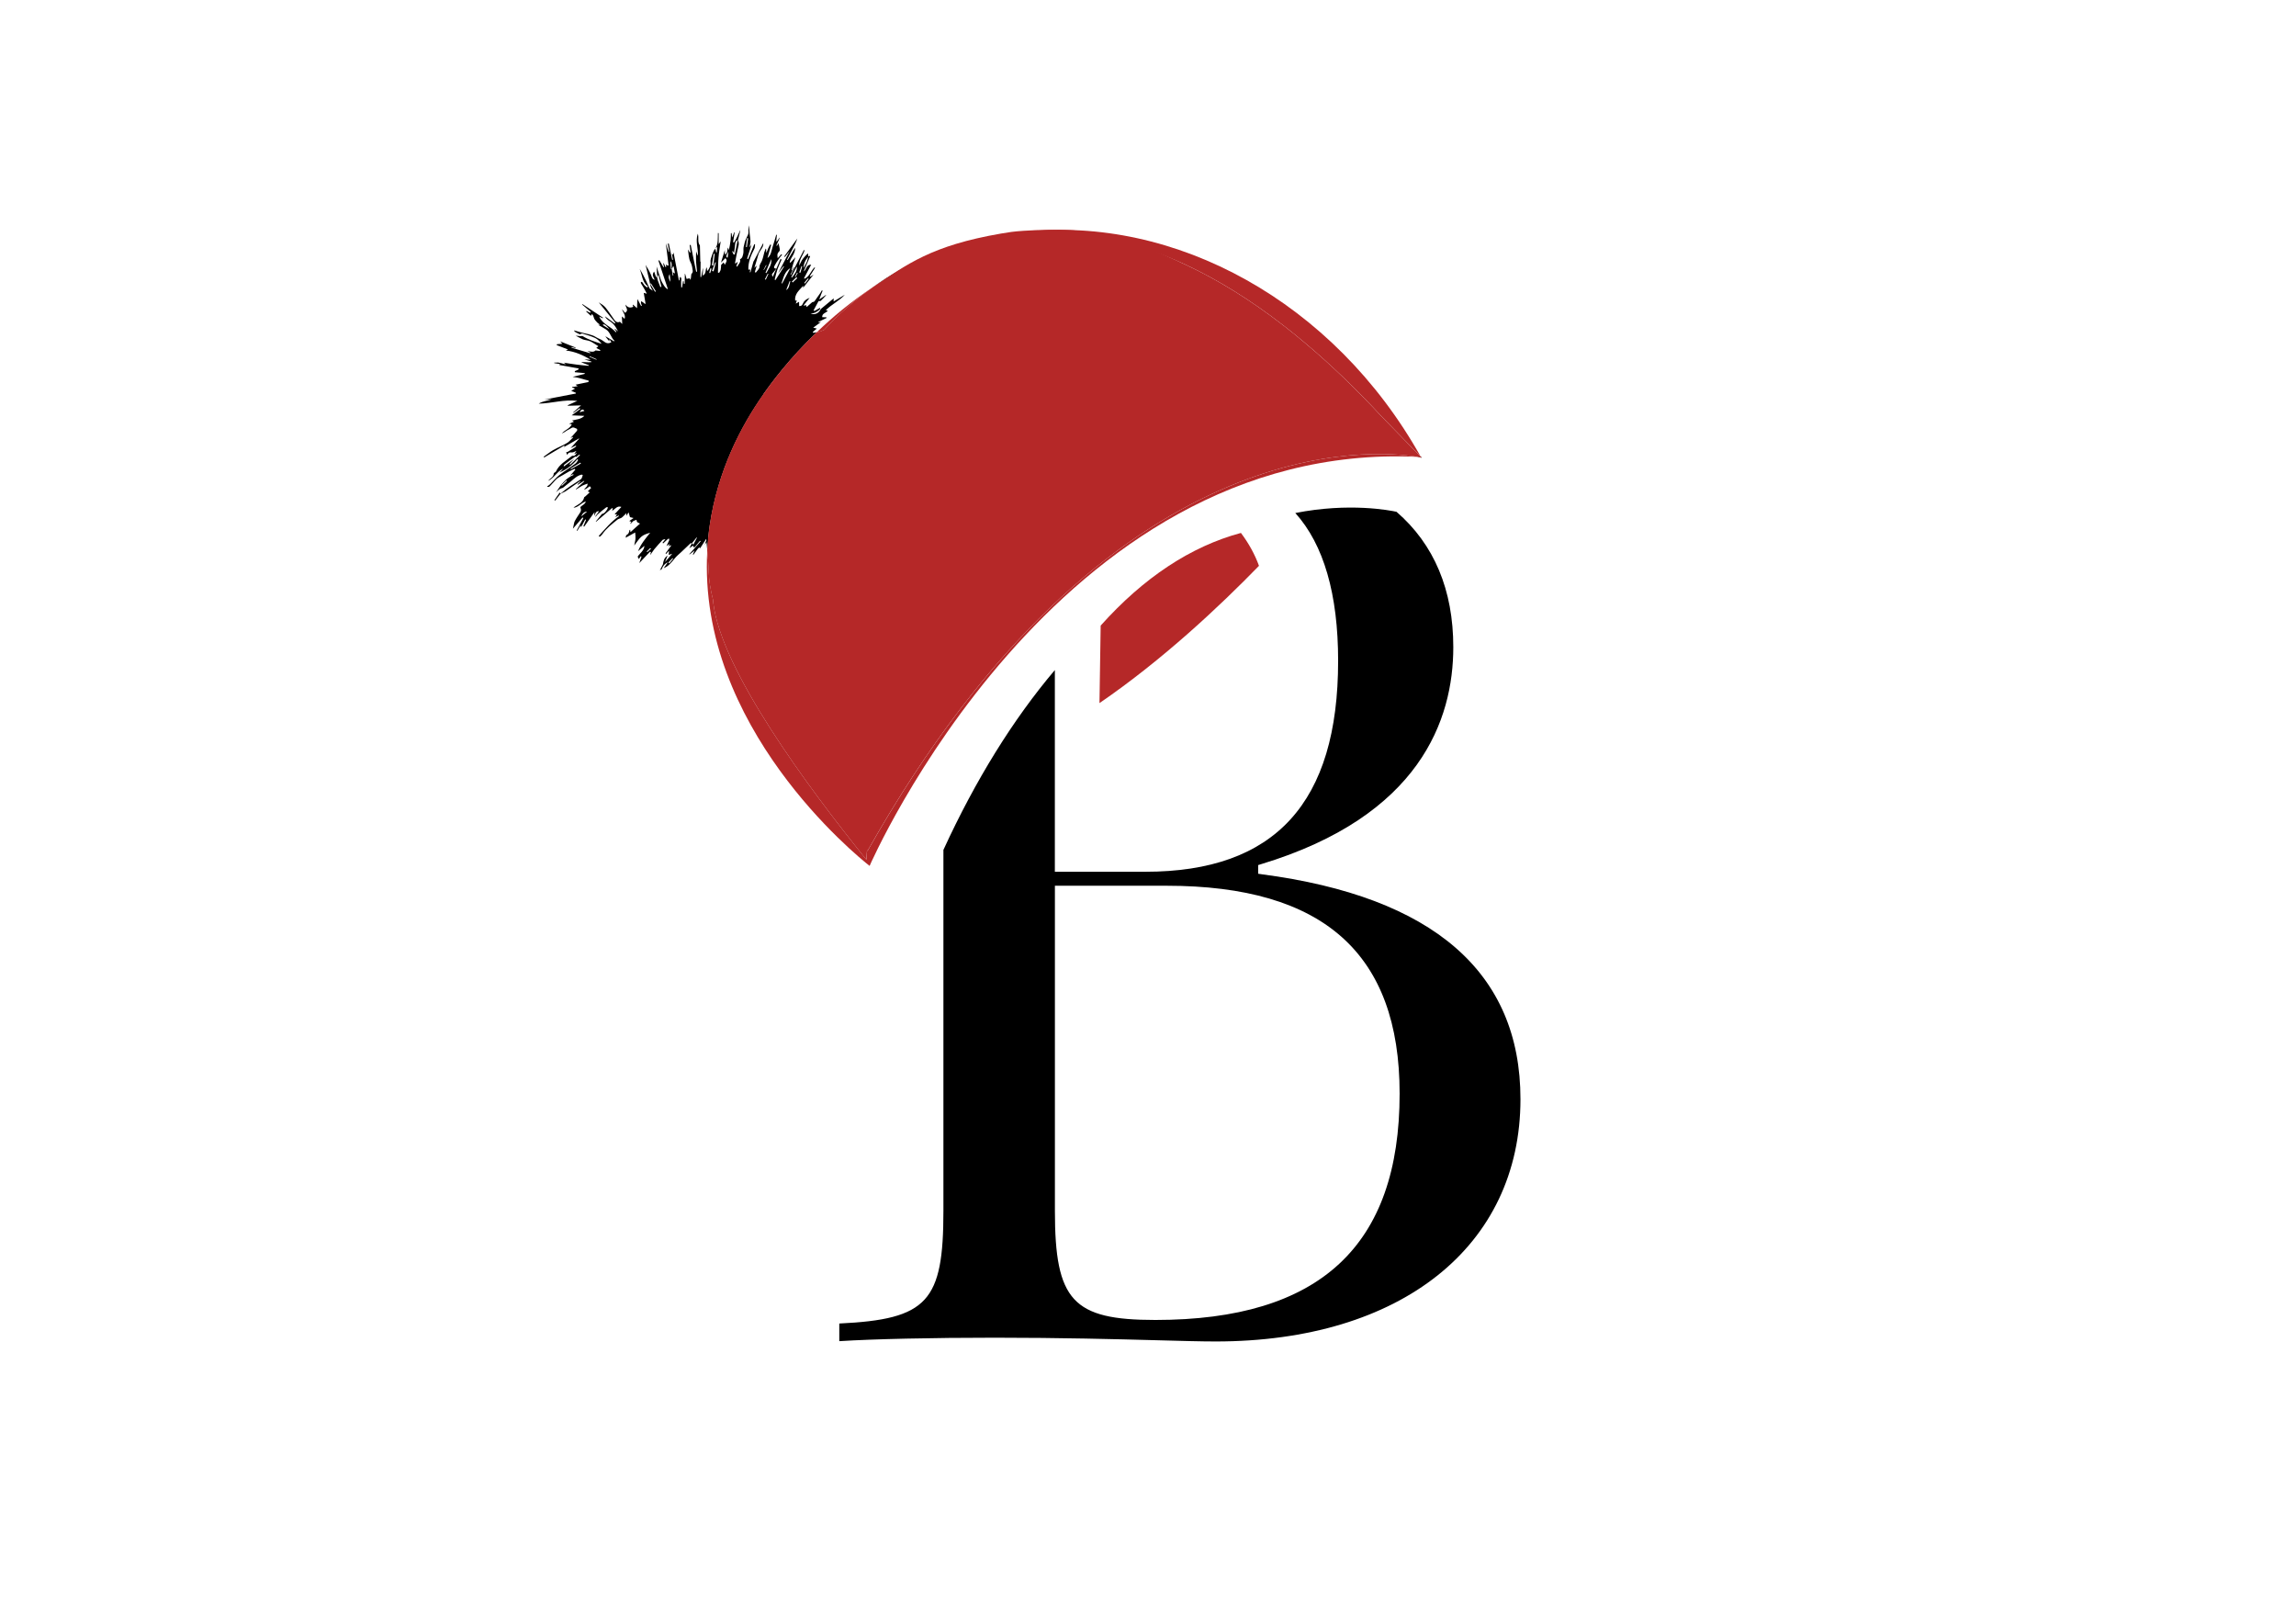 <?xml version="1.0" encoding="UTF-8"?>
<svg id="Calque_2" data-name="Calque 2" xmlns="http://www.w3.org/2000/svg" viewBox="0 0 841.89 595.28">
  <defs>
    <style>
      .cls-1 {
        fill: none;
      }

      .cls-2 {
        fill: #b52828;
      }
    </style>
  </defs>
  <g id="Calque_2-2" data-name="Calque 2">
    <rect class="cls-1" width="841.89" height="595.28"/>
  </g>
  <g id="Calque_3" data-name="Calque 3">
    <g>
      <path class="cls-1" d="M245.08,206.23c.09.11.22.2.36.32.48-.58.95-1.13,1.39-1.71-.06-.1-.14-.14-.2-.21-.51.54-1.01,1.08-1.54,1.61Z"/>
      <path class="cls-1" d="M245.83,103.33c-.07-.92-.14-1.87-.27-2.82-.69,1.04-.22,1.98.27,2.82Z"/>
      <path class="cls-1" d="M288.26,106.37c1.25-.76,1.16-2.15,1.54-3.26-.04-.04-.14-.09-.22-.1-.42,1.1-.89,2.21-1.31,3.36Z"/>
      <path class="cls-1" d="M245.81,95.74c.01.94.1,1.9.21,2.91.05,0,.2.01.28.06-.21-1.01.34-2.11-.49-2.97Z"/>
      <path class="cls-1" d="M238.43,104.04c.59.99,1.22,1.99,1.76,2.94.1-.05.21-.09.3-.18-.6-.94-1.19-1.93-1.8-2.93-.1.1-.2.13-.26.17Z"/>
      <path class="cls-1" d="M237.14,202.16c.1.11.18.16.23.26.47-.44.93-.83,1.34-1.22-.09-.11-.18-.16-.27-.27-.43.45-.84.85-1.3,1.24Z"/>
      <path class="cls-1" d="M261.64,99.48c.27-1.07.55-2.19.86-3.27-.08,0-.19-.05-.28-.06-.36,1.07-.72,2.08-1.14,3.15.19.05.37.12.56.17Z"/>
      <path class="cls-1" d="M427.81,324.73h-41v119.16c0,32.94,6.55,40.03,36.84,40.03,60.27,0,89.56-27.14,89.56-82.99,0-51.29-27.92-76.2-85.4-76.2Z"/>
      <path class="cls-1" d="M291.68,101.58l.83-1.51-.24-.1-.77,1.46s.14.1.18.15Z"/>
      <path class="cls-1" d="M260.9,98.49c-.15-.01-.28-.07-.43-.12-.13.55-.28,1.12-.41,1.68.08,0,.23.06.34.06.18-.55.31-1.05.5-1.62Z"/>
      <path class="cls-1" d="M262.06,93.06l-.38-.03c-.21,1.41-.41,2.83-.64,4.23.19.05.38.07.52.08.14-1.41.34-2.87.5-4.29Z"/>
      <path class="cls-1" d="M292.19,97.68l-2.05,3.94s.13.12.22.16c.96-1.22,2-2.38,1.83-4.1Z"/>
      <path class="cls-1" d="M216.15,130.79c.83.39,1.67.73,2.52,1.07.04-.04.05-.13.11-.18-.84-.38-1.74-.74-2.57-1.12,0,.09-.05.13-.06.22Z"/>
      <path class="cls-1" d="M274.34,87.35c-.15-.05-.28-.06-.39-.07-.16,1.09-.3,2.17-.42,3.24.11,0,.25.07.33.08.17-1.09.3-2.17.48-3.25Z"/>
      <path class="cls-1" d="M280.97,100.13c.88-1.62,2.08-3.09,1.85-5.14-.7,1.65-1.43,3.31-2.14,5.02.11,0,.19.07.29.13Z"/>
      <path class="cls-1" d="M281.07,97.28c-.08-.05-.13-.05-.18-.11l-.9,1.75c.06.04.11.05.15.05l.94-1.69Z"/>
      <path class="cls-1" d="M280.47,102.38c.09.05.22.1.33.16.33-.69.67-1.38.96-2.08-.05-.04-.14-.09-.24-.1l-1.05,2.02Z"/>
      <path class="cls-1" d="M284.65,98.53c-.43.55-.76,1.01-1.12,1.4-.62.72-.62.68-.15,1.56.4-1.03.85-1.99,1.27-2.96Z"/>
      <path class="cls-1" d="M289.8,98.27c-2.22,1.42-2.51,3.64-3.22,5.53.08.05.13.1.22.15l3-5.68Z"/>
      <path class="cls-1" d="M269.43,93.24c.38-1.73.7-3.47,1.05-5.2-.74.28-.88.89-.93,1.61-.07.99-.28,1.97-.41,3.14-.22-.35-.3-.54-.38-.74-.1.05-.21.09-.3.17.21.35.37.75.58,1.14.11-.03.25-.08.39-.12Z"/>
      <path class="cls-1" d="M213.16,189.32c.76-.6,1.43-1.17,2.09-1.75-.92-.06-1.79.73-2.09,1.75Z"/>
      <path class="cls-1" d="M212.47,166.63c-.4.31-.82.61-1.22.91-.09-.05-.27-.15-.32-.16-1.33.95-2.69,1.95-3.97,2.94-.2.09-.22.37-.29.61.05,0,.1.05.15.05,1.22-.91,2.44-1.82,3.71-2.73-.59.63-1.16,1.25-1.72,1.88.09.1.18.2.27.26,1.2-1.15,2.44-2.35,3.61-3.56-.08-.05-.18-.09-.22-.2Z"/>
      <path class="cls-1" d="M209.21,171.77c.06.11.1.15.13.25,1.24-.68,2.46-1.4,3.67-2.08-.05-.08-.13-.24-.22-.34-1.17.72-2.37,1.44-3.58,2.17Z"/>
      <path class="cls-1" d="M212.52,151.15c.64-.18,1.13-.35,1.77-.49-.52-.84-1.16-.6-1.77.49Z"/>
      <path class="cls-1" d="M205.84,177.91c.14.09.21.15.25.15.61-.52,1.24-1.15,1.79-1.69-.04-.08-.12-.2-.21-.24-.63.57-1.2,1.14-1.82,1.78Z"/>
      <path class="cls-1" d="M266.81,94.45c.11-.76.2-1.48.31-2.22-.25.69-1.01,1.26-.7,2.13.15.01.26.02.39.09Z"/>
      <path class="cls-1" d="M221,119.16c.79.48,1.57.97,2.5,1.56-1.45-1.76-2.16-2.1-2.5-1.56Z"/>
      <path class="cls-1" d="M246.78,97.7c-.17.31-.33.69-.47,1.01.1.76.23,1.53.36,2.31.05,0,.15-.03.25-.02-.07-.39-.13-.77-.2-1.22.18.16.36.28.78.5-.23-1.02-.36-1.84-.49-2.61-.1.05-.19.04-.23.04Z"/>
      <path class="cls-1" d="M296.5,102.25c-.1-.09-.19-.16-.23-.2-.49.53-.95,1.11-1.37,1.66.09.1.18.16.27.26.44-.6.9-1.17,1.33-1.72Z"/>
      <path class="cls-1" d="M296.38,94.13c-1.09,1.16-1.77,2.72-1.72,4.11.49-.92.93-1.65,1.21-2.33.23-.61.35-1.22.51-1.78Z"/>
      <path class="cls-1" d="M290.37,103.26c.08.09.18.2.32.3.51-.54,1.08-1.02,1.63-1.56-.09-.13-.17-.24-.26-.39-.57.59-1.13,1.12-1.69,1.65Z"/>
      <path class="cls-1" d="M294.17,97.62c-.08,0-.19-.05-.27-.06-.3.78-.54,1.53-.84,2.32.13.05.28.06.43.12.25-.8.44-1.59.69-2.38Z"/>
      <path class="cls-1" d="M242.05,105.24c.1-.03.24-.06.39-.16-.39-1.41-.71-2.84-1.08-4.3-.06.05-.11.05-.15.04-.13.31-.2.64-.31.97.07.34.08.73.21,1.01.28.82.62,1.61.94,2.44Z"/>
      <path class="cls-1" d="M255.54,197.08c-.05-.04-.09-.05-.13-.1-.6.72-1.12,1.38-1.7,2.11.13.12.22.27.49.56l1.34-2.56Z"/>
      <path d="M462.57,320.5l-1.23-.17v-3.18l1-.31c58.33-17.62,70.55-53.01,70.55-79.58,0-20.97-7.01-37.67-20.83-49.63-2.34-.51-17.3-3.46-37.1.45,10.43,11.57,15.7,29.78,15.7,54.19,0,52.02-23.14,77.33-70.7,77.33h-33.17v-73.95c-15.3,18.07-29.04,40.2-40.83,65.87l-.03.03v132.34c0,33.3-5.76,39.78-38.18,41.33v6.47c12.48-.79,34.05-1.27,57.02-1.27,24.13,0,44.48.53,59.33.93,9.15.25,16.38.45,21.66.45,67.87,0,111.76-34.88,111.76-88.84,0-46.45-31.94-74.2-94.94-82.45ZM423.65,483.92c-30.29,0-36.84-7.09-36.84-40.03v-119.16h41c57.47,0,85.4,24.91,85.4,76.2,0,55.85-29.29,82.99-89.56,82.99Z"/>
      <path d="M279.83,144.65c2.97-4.25,9.57-13.16,19.67-22.86-.43.07-.87.19-1.29.25-.06-.11-.13-.25-.17-.35.45-.4.91-.74,1.47-1.23-.48-.09-.76-.19-1.32-.33.96-.74,1.82-1.35,2.84-2.08-.43.08-.63.1-.83.17-.05-.08-.09-.13-.13-.2,1-.48,2-.99,3-1.44l.02-.24c-.49-.03-1.01-.07-1.6-.06-.13-1.43,1.41-1.51,2.06-2.38-.19-.05-.34-.06-.76-.15,2.17-2.22,5-3.45,6.99-5.7-1.31.82-2.61,1.59-4.12,2.48.03-.48,0-.81.03-1.14-1.57,1.31-3.16,2.58-4.73,3.91-.59,1.47-2.2,2.3-3.73,1.68,1.58-.09,2.56-.83,3.47-1.62.01-.19-.01-.38,0-.52-.69.39-1.4.8-2.09,1.18-.1-.09-.19-.15-.28-.25l1.82-3.39c.3-.02.69.05.84-.13.67-.61,1.3-1.33,1.92-2.01q-.05-.04-.09-.1c-.81.57-1.63,1.13-2.43,1.68.24-.64.47-1.3.71-1.94.18-.47.36-.89.54-1.29-.1-.06-.19-.07-.29-.13-.21.32-.39.7-.6,1.02-.7.98-1.4,2.04-2.09,2.98-.17.23-.55.24-.84.32-.67.57-1.33,1.14-2.04,1.8-.09-.27-.17-.47-.19-.72-.25.09-.5.11-.73.2-.05-.07-.14-.12-.18-.16.67-.83,1.35-1.66,2.2-2.7-1.33.48-2.09,1.14-2.5,2.15-.24.56-.65.96-1.35.86-.03-.53-.03-1.04-.04-1.56-.35.2-.71.37-1.2.67.19-.51.25-.79.36-1.21-.23.04-.43.12-.58.11-.3-2.4,1.48-3.8,2.93-5.44.05.19.05.23.04.34,0,.08,0,.12-.1.46,1.35-1.72,2.61-3.29,3.87-4.91-.4.25-.81.51-1.16.78-.03-.11-.14-.16-.22-.2.63-1.02,1.29-2.06,1.93-3.06-.07-.1-.18-.11-.22-.15-1.3,1.29-1.83,3.32-3.61,4.15-.05-.04-.14-.09-.23-.14l2.63-5.01c-1.93-.04-1.58,1.79-2.74,2.48.82-1.94,1.61-3.78,2.38-5.59-.05-.04-.09-.1-.18-.11-.16.08-.31.17-.47.26-.05-.39-.13-.77-.18-1.21-.32.31-.73.71-1.09,1.12-.43.49-.84.97-1.18,1.53-.32.5-.51,1.1-.91,1.88-.06-2.34,1.43-3.81,1.95-5.61-.04-.06-.13-.06-.24-.12l-4.74,9.09-.18-.12,1.4-2.61c-.05,0-.09-.05-.13-.05-.23.41-.5.77-.72,1.18-.04,0-.13-.06-.19-.07.25-.83.4-1.68.67-2.46.25-.79.58-1.49.78-2.32-.62.67-1.2,1.34-1.83,2.01l-.27-.17c.37-1.81,2.15-3.16,1.97-5.31-.97,1.6-1.85,3.04-2.73,4.51-.09-.06-.18-.11-.22-.15.95-1.84,1.94-3.72,2.89-5.59.35-.65.59-1.35.89-2.18-1.68,2.35-3.25,4.47-4.8,6.6.09.05.14.16.23.2.58-.71,1.16-1.44,1.73-2.12l-4.22,8.08c.63-.81,1.28-1.72,1.96-2.57.08.06.13.06.22.11-1.03,1.65-2.11,3.31-3.14,4.96-.09-.05-.18-.12-.29-.17.34-1.3.62-2.61,1.05-3.86.43-1.22.98-2.36,1.51-3.52-.15-.05-.29-.1-.44-.16-.5,1.15-.98,2.31-1.49,3.51-1.06,0-.92-.59-.7-1,.45-.92,1.04-1.77,1.63-2.6.32-.54.75-.98,1.16-1.47-.09-.06-.18-.12-.28-.22-.46.5-.89.98-1.34,1.48-.02-.43-.09-.77-.11-1.11.02-.27.08-.61.2-.83.23-.36.73-.71.7-1.09-.04-.81-.31-1.59-.5-2.5l-.54.97c-.08,0-.15-.06-.22-.12.39-.93.84-1.85,1.25-2.81l-.08-.05c-.37.48-.71.94-1.02,1.39-.11,0-.15-.05-.19-.05.06-.8.15-1.56.21-2.36-.04,0-.15-.05-.23-.06-.44,1.47-.84,3.03-1.34,4.5-.44,1.44-.56,3.05-1.87,4.06.44-1.58.89-3.21,1.35-4.83-.14-.08-.24-.08-.37-.13-.24.45-.5.96-.73,1.43-.23.56-.38,1.11-.7,1.66,0-.51-.02-.99-.04-1.47l-.18-.12c-.11.43-.34.83-.47,1.26-.26,1.01-.49,2.15-.89,3.17-.31.78-.91,1.32-.9,2.31,0,.66-.86,1.36-1.34,2.04-.11-.05-.24-.11-.37-.17.19-.75.45-1.48.63-2.18-.05-.04-.09-.05-.13-.1-.22.21-.37.46-.54.67q-.05,0-.09-.05c.44-1.54,1-3.12,1.39-4.67.4-1.58,2.06-2.65,1.84-4.33l-3.52,6.69s-.04,0-.04-.06c-.38,1.36-.77,2.75-1.15,4.09-.11,0-.19-.01-.24-.06.07-.28.14-.57.2-.94-.33.02-.52,0-.71.06-.14-2.83.95-5.26,2.18-7.66.26-.45.16-1.06.27-1.63-.11,0-.19-.01-.29-.06-.75,1.79-1.51,3.64-2.25,5.45-.1-.07-.25-.13-.38-.17.56-1.72,1.1-3.49,1.67-5.26-.21.32-.37.59-.54.92-.09,0-.15-.05-.19-.05.09-.66.33-1.37.3-2.03-.04-.9-.21-1.81-.3-2.68-.11-1.05-.1-2.09-.36-3.11,0,.82-.16,1.65-.07,2.46.03.86-.45,1.48-.78,2.23-.51,1.01-.79,2.17-1.01,3.3-.14.7.03,1.52-.11,2.27-.21.79-.23,1.74-1.23,2.19.41,1.17-.61,1.82-1.01,2.68-.08,0-.19-.05-.32-.06.18-.6.37-1.15.56-1.72-.26.22-.56.43-.86.66-.05-.07-.14-.12-.18-.16.37-1.99.7-3.95,1.18-5.9.27-.89.33-1.7-.11-2.49.28-1.2.59-2.37.88-3.59l-.05-.06c-.34.78-.68,1.52-1.07,2.3-.34.74-.77,1.48-1.18,2.2-.08,0-.23-.06-.37-.11.19-1.19.42-2.4.6-3.62-.04,0-.09-.06-.14-.06-.23.55-.46,1.11-.81,1.98-.1-.72-.15-1.19-.18-1.62l-.27-.02c-.03.94,0,1.85-.11,2.74-.13,1.23-.4,2.39-.64,3.62-.07-.34-.14-.68-.25-1.06-.51.82,0,2.04-1.15,2.58-.06-.62-.07-1.15-.07-1.67-.51,1.59-.95,3.07-1.4,4.61l1.61-1.65c.63.7.6,1.07-.22,2.44-.13-.28-.26-.49-.43-.87-.35.35-.61.61-.92.93-.04.57-.04,1.19-.16,1.75-.1.44-.4.78-.57,1.14-.15-.01-.28-.06-.43-.07.09-1.83.03-3.7.21-5.54.13-1.88.5-3.8.8-5.91-.33.45-.47.67-.75,1.02,0-1.41,0-2.75,0-4.04-.08,0-.19-.01-.27-.06-.1,1.9.18,3.9-.89,5.63.2-.16.31-.3.61-.56-.02.82-.06,1.42-.11,2.03-.08,0-.19.04-.23.04-.12-.48-.22-.93-.33-1.41-.21.32-.53.62-.7,1.05-.35.86-.7,1.79-.95,2.68-.14.41-.13.89-.1,1.36.1,1.2-.45,2.12-1.03,3.01-.11,0-.15-.01-.25-.06-.02-.34-.09-.72-.11-1.19-.69.94-.02,2.36-1.51,3.06.07-.99.13-1.79.13-2.59-.04,0-.1,0-.1,0-.22,1.03-.38,2.05-.56,3.1l-.28-.02c0-1.81.03-3.62.06-5.56-.04,0-.13-.09-.12-.24-.07-1.87-.08-3.67-.13-5.52,0-.09.02-.24-.03-.28-.96-1.25-.28-2.77-.74-4.28-.98,2.83.22,5.48.03,8.16-.23-.53-.45-1.07-.64-1.66-.05,1.27-.08,2.52-.04,3.75.06,1.24.27,2.45.38,3.64-.11.03-.19.03-.34.07-.69-3.27-1.31-6.55-2-9.83-.14,0-.23.04-.38.03.13.89.25,1.82.33,2.73-.1.03-.15.07-.24.06-.27-.39-.47-.78-.73-1.19.26,1.55.24,3.25.91,4.63.48.89.65,1.71.77,2.67.11.57.24,1.16-.35,1.64-.16.18-.1.7-.18,1.02-.03.43-.06.8-.28,1.23-.06-.26-.2-.5-.24-.59-.44.06-.77.15-1.12.24-.19-.71-.38-1.29-.56-1.92-.04,0-.04.04-.08.03-.05,1.23-.02,2.41-.03,3.66-.08.03-.19.03-.33.02-.03-.34-.04-.71-.11-1.05h-.19c-.11.78-.26,1.58-.36,2.38l-.3-.02c-.03-.94-.09-1.95.02-2.88.04-.53-.04-.77-.52-.95-.03.37-.1.81-.13,1.24-.11,0-.15-.01-.23.02-.68-3.47-1.35-6.92-1.97-10.25-.01.15-.07.42-.16.75-.12-.06-.26-.13-.41-.14.14.73.24,1.4.38,2.08-.11,0-.19.03-.3.02-.42-1.97-.86-3.99-1.24-5.96-.15-.01-.23.02-.38.05.16.96.39,1.99.55,2.99l-.23.04c-.4-1.22-.75-2.44-1.03-3.21.31,2.45.63,5.26,1.01,8.15l-.33.07c-.18-.11-.36-.27-.61-.42.03.32,0,.62.05.89-.05,0-.15.06-.2.09-.13-.26-.32-.51-.38-.79-.13-.29-.26-.58-.53-.79.11.53.21,1.05.32,1.58-.11,0-.15.04-.19.04-.52-.84-1.03-1.68-1.55-2.59-.09.1-.2.13-.3.17,1.15,3.46,2.3,6.91,3.48,10.47-.76-.05-2.14-2.15-2.7-3.8-.52-1.51-.94-3.02-1.46-4.52.05,1.37.14,2.72.24,4.1.12-.33.18-.66.31-.97.04,0,.1,0,.15-.04.37,1.46.69,2.89,1.08,4.3-.16.1-.29.13-.39.16-.32-.83-.66-1.62-.94-2.44-.13-.28-.14-.67-.21-1.01-.23-.2-.5-.37-.57-.6-.22-.54-.31-1.12-.57-1.65-.94,1.12-.23,2.01.22,2.99-.77-.13-.96-.63-1.36-1.76-.54-1.31-1.27-2.5-2-3.69.46,1.79.9,3.58,1.31,5.36.21.87.3,1.72.57,2.6.1.44.46.84.8,1.53-.59-.43-1.01-.69-1.19-.81-.46-1.02-.83-1.86-1.24-2.73-.76-1.53-1.51-3.07-2.41-4.5.93,2.2.85,4.81,3.08,6.53-.16.1-.3.17-.4.31-.36-.32-.73-.57-1-.87-.26-.31-.43-.7-.65-1-.14-.1-.37-.17-.55-.23-.01.19-.1.42,0,.58.42.73.9,1.43,1.29,2.16.3.5.5.99.85,1.64-.47-.13-.71-.2-1.13-.32.24,1.39.43,2.69.67,3.94-.09.05-.13.08-.24.13-.18-.16-.35-.36-.59-.51-.28-.21-.55-.33-.83-.5-.02.29-.05.63.03.91.04.23.21.5.29.73-.1.03-.2.08-.29.13-.42-.79-.8-1.57-1.37-2.56-.02,1.27-.1,2.31-.13,3.36-.41-.35-.9-.83-1.46-1.3-.04.05-.1.1-.14.14.08.19.16.44.24.63-1.2.57-2.08.28-2.88-.78.02,1.05,1.4,2.04-.16,3.03-.36-.44-.75-.91-1.11-1.37.31,1.22,1.44,2.11.95,3.58-.26-.3-.55-.51-.99-.91.06,1,.06,1.8.13,2.76-.4-.36-.63-.55-.84-.82-.92.46-1.55,0-2.03-.65-1.09-1.51-2.09-3.1-3.24-4.52-.66-.78-1.53-1.33-2.51-1.92,2.05,2.52,4.07,5.03,6.11,7.5-.06.09-.11.19-.21.27-1.19-.89-2.43-1.78-3.61-2.67.57,1.33,1.9,1.7,2.84,2.61.81.78,1.4,1.82,1.95,2.94-.36-.31-.77-.62-1.13-.94-.06.05-.06.1-.11.14.22.31.43.61.67.91-.07.05-.12.13-.23.19-1.82-2.14-4.83-2.86-6.12-5.75l1.26.65c.06-.08.11-.18.15-.22-2.51-1.7-4.99-3.35-7.52-4.99-.04.04-.05.13-.11.18,1.04.88,2.09,1.76,3.14,2.67-.12.1-.16.2-.28.33l-1.24-.66c-.04.05-.16.14-.16.18.54.56,1.17,1.07,1.72,1.6.11-.22.22-.4.39-.64.12.16.32.28.39.47.23.39.28.87.49,1.31.27.43.62.85,1.02,1.25.25.31.63.49,1.13.9-.44,0-.62,0-.77-.01.96.6,1.95,1.09,2.85,1.67,1.63,1.01,1.82,3.01,3.18,4.21-.06.04-.16.1-.22.17-.96-.59-1.98-1.17-3-1.77t-.09.07c.44.57.89,1.07,1.45,1.78-.07-.39-.06-.54-.09-.68.04-.05.09-.09.14-.08.22.31.43.65.65,1-1.31.81-2.12.23-3.09-.5-.73-.57-1.67-.79-2.5-1.31-1.7-1.11-3.66-1.21-5.55-1.77-.84-.25-1.74-.5-2.58-.74.37.87,1.41.94,2.11,1.46.35-.11.69-.38.97-.29,1.6.47,3.26.97,4.74,1.65.93.44,1.65,1.3,2.33,2.11-2.49-.75-4.88-1.52-7.05-2.87-.25.04-.48.07-.71.06-.58-.04-1.2-.14-1.77-.18.87.44,1.75.98,2.69,1.38.83.29,1.84.32,2.68.7,1.03.46,1.94,1.2,2.96,1.78-.26.22-.46.41-.77.66l1.48.76c0,.11-.07.2-.08.33-.56-.08-1.13-.16-1.66-.2-.88.89-1.95.24-3.01.3.38.17.75.35,1.13.52,0,.08-.08.13-.08.22-2.3-.68-4.55-1.36-6.88-2.04.07-.06.08-.14.08-.2.47.09.95.2,1.36.34.04-.04.05-.14.11-.18-1.86-.75-3.68-1.49-5.65-2.26l.75.87c-.78.04-1.35.09-1.94.15l-.16.32c1.35.52,2.71,1.03,4.2,1.62-.34.16-.45.21-.8.37,3.44.39,6.33,1.73,9.09,3.38-.76-.05-1.53-.07-2.3-.12.91.25,1.74.56,2.59.81v.19c-.63.05-1.27.09-1.89.04-.58-.04-1.19-.12-1.88.02l2.8,1.07-.02.23c-1.47-.14-3-.25-4.53-.46-1.48-.18-2.98-.44-4.66-.7.27.17.46.26.64.42-.04.04-.05.1-.05.18-.84-.25-1.69-.45-2.55-.65-.49.02-1.01.02-1.5.03v.19c.66.11,1.37.24,2.19.36-.27.17-.36.26-.42.31,2.34.39,4.75.85,7.17,1.3l-.02.33c-.47.26-.92.46-1.41.65.04.15.08.25.07.39,1.19.08,2.4.21,3.59.33.03.11.03.15.02.26-1.45.37-2.93.75-4.44,1.11,2.04.18,3.91.93,5.85,1.36l-.04.52c-1.52.31-3.06.63-4.73.99.27.21.46.37.78.54-.78.13-1.42.24-2.04.29v.19c.37.17.78.28,1.07.41-.4.25-.85.5-1.41.85.65.27,1.16.46,1.68.68.05.1.04.19.03.28-3.85.72-7.71,1.45-11.51,2.2.82-.05,1.74-.08,2.64-.07-1.56.56-3.3.63-4.76,1.57,4.72-.06,9.34-1.63,14.16-1-1.19.52-2.34,1.06-3.54,1.59.06.06.06.15.09.19,1.54-.03,3.02-.11,4.8-.13-1.07.97-1.99,1.77-2.86,2.55.04.07.07.11.12.16.72-.57,1.46-1.12,2.24-1.7.03.1.12.2.21.3-1.06.84-2.13,1.61-3.14,2.34,1.34.05,2.93.12,4.65.18-1.29,1.31-2.93,1.29-4.48,1.7.22.16.35.25.67.46-.6.24-1.13.46-1.79.73.39.08.63.14,1.02.22-.81,1.69-2.66,2.04-3.67,3.39.3-.17.59-.33.91-.5.3-.22.61-.39.9-.6.56-.3,1.16-.6,1.7-.94.77-.51,1.34.09,2.02.29.08,0,.15.59.03.71-.69.85-1.46,1.66-2.39,2.68.44-.2.65-.33.84-.41.04.04.07.1.14.16-.74.71-1.41,1.55-2.27,2.07-1.62.99-3.45,1.66-5.05,2.59-1.25.73-2.33,1.65-3.49,2.43.03.1.08.19.17.29,2.46-1.49,4.92-2.93,7.37-4.38.04.06.1.11.14.16-.16.18-.27.36-.27.41,1.76-1.03,3.67-2.08,5.52-3.18.04.06.03.1.03.15-1.05,1.16-2.04,2.27-3.07,3.4.64-.28,1.28-.62,1.89-.92.07.1.14.16.17.25-.2.17-.41.35-.6.48-.85.56-1.71,1.06-2.57,1.58-.1.07-.33.06-.54.11.11.33.24.67.36,1.02.34-.74.85-1.08,1.74-.94.53.04,1.1-.34,1.68-.58-.21.31-.47.67-.85,1.22.48-.21.79-.37,1.08-.5-.47.5-.76,1.33-1.71,1.09-.04,0-.15.07-.24.12-2.09,1.71-4.6,2.99-5.79,5.62-.17.32-.85.52-.83.76,0,1.42-1.42,1.74-2.01,2.7,2.2-1.08,3.26-3.48,5.52-4.51-.48.5-.95.98-1.41,1.47,2.58-1.15,4.8-2.71,6.56-4.91.11.1.22.2.3.32-.31.39-.55.99-.96,1.26-1.94,1.48-4.04,2.75-5.93,4.24-1.22.95-2.22,2.21-3.36,3.32-.31.31-.71.57-1.18.87.79.47,1.07-.17,1.45-.52.76-.75,1.39-1.62,2.18-2.33.66-.56,1.56-.92,2.3-1.4.76-.42,1.52-.89,2.27-1.32.64-.34,1.29-.62,1.94-.91.09.11.18.2.26.31-.56.66-1.16,1.34-1.9,2.19.51-.25.76-.38,1.06-.54.09.1.19.15.23.26-3.06,1.25-4.79,3.8-6.48,6.43.37-.36.73-.75,1.15-1.06.25-.26.64-.38,1-.51.09-.09.27-.02.37-.11.97-.79,1.99-1.57,3.01-2.41,1.19-1.02,2.31-2.12,3.92-2.44.14.06.24.12.37.17-.23.51-.28,1.21-.64,1.49-2.51,1.66-5.17,3.23-7.44,5.26-.14-.1-.27-.21-.41-.31-.64.95-1.29,1.86-1.92,2.76.09.05.18.11.29.15.63-.81,1.31-1.65,1.94-2.48.64-.28,1.25-.61,1.84-.9,1.77-1.26,3.55-2.5,5.36-3.76,0,.05.05.1.09.14-.35.35-.67.66-1.04,1.03.05.04.1.09.14.16.71-.49,1.47-.96,2.22-1.41.04.04.1.1.14.14-1.03.97-2.07,1.95-3.1,2.87.05.06.09.11.08.15.75-.47,1.52-.99,2.27-1.41.61-.29,1.23-.48,1.93-.76.12.91-.69,1.47-1.27,2.14q.42.18,2.07-1.18c.12.2.3.41.51.65-.36.4-.76.81-1.23,1.24.24.12.42.18.74.35-.55.54-1.12,1.01-1.63,1.5-.16.14-.35.2-.42.31-.38,1.92-2.11,2.56-3.52,3.5-.1.1-.2.17-.41.36,1.88-.15,2.82-1.86,4.54-2.31-.37,1.13-1.35,1.34-1.98,2.02l-.02.27c.31.6.27,1.17-.07,1.71-.66,1.04-1.39,2.04-1.96,3.14-.26.41-.3,1.03-.44,1.54-.08.37-.15.79-.28,1.31,1.2-1.43,2.36-2.77,3.55-4.13.1.06.18.12.28.21l-2.45,4.59c.09,0,.15.05.22.1.38-.63.77-1.22,1.26-2.05.02.34.07.49.09.77l1.55-2.88c.09,0,.19.07.32.12-.34.78-.68,1.56-.98,2.36.11.05.18.11.29.15,1.22-1.71,2.45-3.44,3.79-5.34-.04.63-.11.94-.14,1.43.47-.73.51-1.83,1.79-1.74-.44.59-.9,1.23-1.34,1.87.05.04.1.1.14.14.27-.32.48-.68.8-.94.96-.83,1.98-1.67,3-2.45.16-.14.39-.12.59-.15-.02.23,0,.48-.1.66-.56.95-1.19,1.8-2.01,1.85-.89,1.08-1.58,1.93-2.26,2.78,0,.05.05.06.09.11,1.95-1.68,3.94-3.39,5.89-5.06.09.06.14.16.23.2-.07.25-.13.47-.21.86,1.11-.69,1.88-2.02,3.38-1.44-.74.82-1.57,1.69-2.4,2.58.05.07.08.15.13.2.19-.03.42-.05.73-.14-.26.37-.48.69-.7,1.05.45-.2.84-.37,1.25-.57l.11.24c-2.87,2.03-5.09,4.73-7.43,7.28.1.1.23.2.36.31.32-.31.73-.57.94-.94,1.5-2.16,3.54-3.72,5.53-5.34.35-.31.94-.38,1.39-.63.25-.13.5-.34.72-.57.36-.31.66-.67,1.19-1.21-.03.48,0,.73-.02,1.01.26-.41.48-.77.85-1.28.19.74.38,1.27.5,1.75.33.08.72.2,1.32.32-.6.44-1.01.69-1.57,1.1.33.1.51.22.75.28-.15.23-.27.41-.37.63.04,0,.08.07.13.12.32-.35.62-.72.98-1.03.35-.2.75-.28,1.15-.44.11.3.09.64.27.84.24.2.6.32,1.03.54-1.08.92-2.22,1.98-3.5,3.14-.07-.39-.1-.64-.14-.92-.15.14-.2.17-.25.26-.09.7-.33,1.37-1.09,1.74-.16.08-.19.5-.3.97,1.34-.71,2.39-1.35,3.49-1.93.09.85.17,1.58.12,2.28-.05.76-.3,1.5-.46,2.49.96-1.21,1.6-2.3,2.53-3.15.83-.75,1.91-1.14,3.33-1.53-1.79,2.2-3.42,4.14-4.46,6.77.87-.76,1.58-1.37,2.34-1.97-.13,1.79-1.63,2.68-2.48,3.95.11.29.28.6.41.89.26-.37.52-.67.75-1.03.08.05.18.09.26.15-.24.73-.53,1.48-.83,2.37,1.4-1.47,2.65-2.86,3.95-4.19.09.05.24.11.33.17-.07.28-.13.55-.25.83.04.04.09.05.09.11.48-.69.91-1.37,1.39-2,.99-1.18,1.98-2.29,3.03-3.41.2-.17.58-.19,1.08-.3-.48.58-.79.94-1.11,1.34.1.06.18.16.28.21.51-.51,1.08-1.05,1.64-1.54.11-.14.34-.12.54-.2-.01.2.06.43.01.62-.3.64-.62,1.28-1.02,2.12.44-.3.75-.48,1.21-.83l-.46.92c.41-.2.6-.28.8-.41.04.04.1.1.18.16-.69.94-1.38,1.89-2.06,2.83.04.06.12.16.22.22.32-.41.68-.76,1.05-1.21l-.11,1.56c.39-.11.79-.23,1.28-.43-.89,1.08-1.78,2.06-2.62,3.05.28-.74.58-1.48.95-2.4-1.32.86-1.54,2.03-1.73,3.25l-1.12,2.2c.24-.17.51-.35.76-.52.33-1.16,1.1-1.95,2.19-2.5-.47.73-1,1.45-1.54,2.21,1.83-.72,2.9-2.21,4.1-3.65.69-.86,1.61-1.55,2.38-2.3,1.08-1.07,2.23-2.07,3.31-3.14.09-.1.39-.08.58-.07.58-.72,1.1-1.39,1.7-2.11.04.06.08.06.13.1l-1.34,2.56c-.27-.29-.36-.44-.49-.56l-1,1.88c.61-.43.98-.74,1.37-.99.13.25.25.49.33.69.2-.13.45-.25.57-.43.56-.69,1.14-1.36,1.67-2.03.1.06.18.11.23.22-1.36,1.56-2.72,3.12-4.14,4.68.04.07.1.11.1.11.54-.39,1.06-.84,1.83-1.48-.29.64-.46,1.05-.63,1.46.04.07.14.12.18.16.6-.8,1.17-1.57,1.76-2.39.16-.14.35-.16.5-.3.1.1.13.2.22.3.76-1.17,1.46-2.33,2.22-3.45.04.19.07.38.05.58-.27.54-.46,1.06-.55,1.59l.61-.98c.1.98.2,2.07.3,3.11.17-3.03.43-6.09.89-9.19,3-20.31,11.53-36.48,19.61-47.97ZM296.27,102.05s.13.12.23.2c-.43.55-.89,1.12-1.33,1.72-.09-.1-.18-.16-.27-.26.42-.55.88-1.13,1.37-1.66ZM296.38,94.13c-.16.55-.27,1.16-.51,1.78-.28.68-.73,1.41-1.21,2.33-.05-1.39.63-2.95,1.72-4.11ZM293.9,97.56c.08,0,.19.05.27.06-.25.79-.44,1.58-.69,2.38-.14-.06-.29-.07-.43-.12.3-.78.54-1.53.84-2.32ZM290.68,103.56c-.14-.1-.24-.22-.32-.3.57-.54,1.12-1.06,1.69-1.65.08.15.17.27.26.39-.55.54-1.12,1.02-1.63,1.56ZM292.51,100.07l-.83,1.51s-.14-.1-.18-.15l.77-1.46.24.1ZM292.19,97.68c.18,1.72-.87,2.88-1.83,4.1-.09-.05-.18-.12-.22-.16l2.05-3.94ZM288.26,106.37c.42-1.15.89-2.26,1.31-3.36.08,0,.19.05.22.1-.38,1.11-.29,2.5-1.54,3.26ZM289.8,98.27l-3,5.68c-.09-.05-.14-.1-.22-.15.71-1.9,1-4.12,3.22-5.53ZM280.8,102.54c-.1-.06-.24-.11-.33-.16l1.05-2.02c.09,0,.19.05.24.1-.29.7-.63,1.39-.96,2.08ZM283.53,99.92c.35-.39.69-.85,1.12-1.4-.42.96-.87,1.92-1.27,2.96-.47-.88-.47-.84.15-1.56ZM282.82,94.99c.23,2.06-.97,3.53-1.85,5.14-.1-.06-.18-.12-.29-.13.71-1.71,1.44-3.36,2.14-5.02ZM280.89,97.18c.05.06.1.06.18.11l-.94,1.69s-.08,0-.15-.05l.9-1.75ZM273.95,87.29c.11,0,.24.02.39.07-.17,1.09-.3,2.17-.48,3.25-.08,0-.23-.07-.33-.08.12-1.08.26-2.15.42-3.24ZM268.76,92.05c.08.19.16.39.38.74.14-1.17.34-2.15.41-3.14.05-.72.19-1.33.93-1.61-.35,1.73-.67,3.47-1.05,5.2-.14.04-.28.09-.39.12-.22-.39-.38-.79-.58-1.14.09-.07.2-.12.3-.17ZM267.12,92.23c-.11.74-.2,1.46-.31,2.22-.13-.08-.24-.08-.39-.09-.32-.87.44-1.43.7-2.13ZM221,119.16c.34-.54,1.05-.21,2.5,1.56-.92-.59-1.7-1.07-2.5-1.56ZM206.09,178.06s-.1-.06-.25-.15c.63-.64,1.2-1.2,1.82-1.78.09.05.18.16.21.24-.56.54-1.18,1.17-1.79,1.69ZM209.08,170.39c-.09-.06-.18-.16-.27-.26.56-.63,1.14-1.25,1.72-1.88-1.27.92-2.49,1.83-3.71,2.73-.04,0-.09-.05-.15-.05.07-.24.09-.52.29-.61,1.28-1,2.64-1.99,3.97-2.94.04,0,.22.11.32.16.4-.29.82-.6,1.22-.91.03.11.14.16.22.2-1.17,1.21-2.41,2.41-3.61,3.56ZM209.34,172.02c-.03-.1-.07-.14-.13-.25,1.21-.72,2.41-1.44,3.58-2.17.09.1.17.25.22.34-1.2.68-2.42,1.4-3.67,2.08ZM212.52,151.15c.61-1.1,1.25-1.33,1.77-.49-.65.14-1.14.31-1.77.49ZM213.16,189.32c.3-1.01,1.18-1.81,2.09-1.75-.67.57-1.33,1.14-2.09,1.75ZM218.67,131.87c-.84-.34-1.69-.68-2.52-1.07,0-.09.05-.13.06-.22.83.38,1.73.74,2.57,1.12-.06.05-.06.14-.11.18ZM237.36,202.42c-.05-.1-.13-.14-.23-.26.46-.38.87-.78,1.3-1.24.09.11.18.16.27.27-.41.39-.87.78-1.34,1.22ZM240.19,106.98c-.54-.95-1.17-1.95-1.76-2.94.06-.04.15-.07.26-.17.61.99,1.2,1.99,1.8,2.93-.09.09-.2.13-.3.18ZM245.56,100.51c.14.95.2,1.91.27,2.82-.5-.84-.96-1.78-.27-2.82ZM245.43,206.55c-.14-.12-.27-.21-.36-.32.53-.53,1.03-1.07,1.54-1.61.06.07.14.12.2.21-.44.59-.91,1.13-1.39,1.71ZM246.72,99.77c.06.45.13.83.2,1.22-.09,0-.19.03-.25.02-.13-.77-.27-1.55-.36-2.31-.08-.05-.23-.06-.28-.06-.12-1.01-.2-1.97-.21-2.91.83.86.28,1.96.49,2.97.13-.33.3-.7.47-1.01.04,0,.14,0,.23-.04.13.77.27,1.59.49,2.61-.42-.22-.6-.34-.78-.5ZM262.5,96.22c-.31,1.08-.59,2.2-.86,3.27-.19-.05-.37-.12-.56-.17.42-1.07.77-2.08,1.14-3.15.09,0,.2.05.28.06ZM261.68,93.03l.38.03c-.15,1.41-.35,2.87-.5,4.29-.15-.01-.34-.02-.52-.08.24-1.41.43-2.83.64-4.23ZM260.47,98.37c.15.05.28.11.43.12-.19.56-.32,1.06-.5,1.62-.11,0-.25-.06-.34-.06.12-.56.27-1.12.41-1.68Z"/>
      <path d="M519.6,167.47c1.09.18,1.72.32,1.72.32l-.4-.41s.05.07.07.11c-.47-.03-.92,0-1.39-.02Z"/>
      <path d="M375.25,85.05c-23.86,1.73-42.67,11.35-55.31,20.31,12.77-8.47,28.42-15.82,47.04-19.2,2.74-.5,5.51-.81,8.27-1.12Z"/>
      <path class="cls-2" d="M403.59,229.36l-.44,28.41c23.2-15.87,44.22-35.66,58.49-50.33-1.51-4.17-3.73-8.21-6.62-12.06-18.39,4.95-35.68,16.37-51.44,33.98Z"/>
      <path class="cls-2" d="M434.85,97.1c11.43,5.33,23.46,12.66,36.03,22.42,2.59,2.01,5.21,4.12,7.83,6.36,9.12,7.67,18.49,16.61,28.11,27.02l14.1,14.48c-31.8-56.75-90.15-88.52-145.67-82.34,17.34-1.26,37.34,1.64,59.6,12.05Z"/>
      <path class="cls-2" d="M302.2,120.94c1.92-2.17,8.01-8.67,17.74-15.57-7.96,5.28-14.75,10.96-20.44,16.43.42-.07.83-.11,1.24-.24.49-.18.96-.39,1.46-.61Z"/>
      <path class="cls-2" d="M519.6,167.47c-13.92-2.33-112.82-12.62-201.52,144.54l-.14-.42-.25,3.57c-21.72-26.89-53.03-69.29-56.11-93.93-.06-.49-.11-.96-.14-1.45-.9-3.5-1.45-6.9-1.55-10.05-.12-3-.32-5.53-.55-7.92-3.69,64.62,54.79,111.93,59.52,115.64,0,0,67.82-156.02,200.75-149.97Z"/>
      <path class="cls-2" d="M261.42,219.78c.03.49.08.96.14,1.45,3.09,24.63,34.39,67.04,56.11,93.93l.25-3.57.14.42c88.71-157.15,187.6-146.86,201.52-144.54.47.02,1.25.3,1.72.32-.02-.04.02.04,0,0l-14.5-14.89c-9.62-10.41-18.99-19.36-28.11-27.02-2.62-2.24-5.24-4.35-7.83-6.36-12.57-9.76-24.6-17.09-36.03-22.42-22.26-10.42-33.22-14.19-59.6-12.48-3.62.24-5.41.53-8.16,1-25.74,4.45-34.39,11.27-47.15,19.74-9.73,6.9-15.82,13.4-17.74,15.57-.49.22-.97.43-1.46.61-.42.14-.83.17-1.24.24-10.1,9.7-16.7,18.61-19.67,22.86-8.07,11.5-16.61,27.66-19.61,47.97-.46,3.1-.72,6.16-.89,9.19.22,2.39.43,4.92.55,7.92.1,3.15.65,6.55,1.55,10.05Z"/>
    </g>
  </g>
</svg>